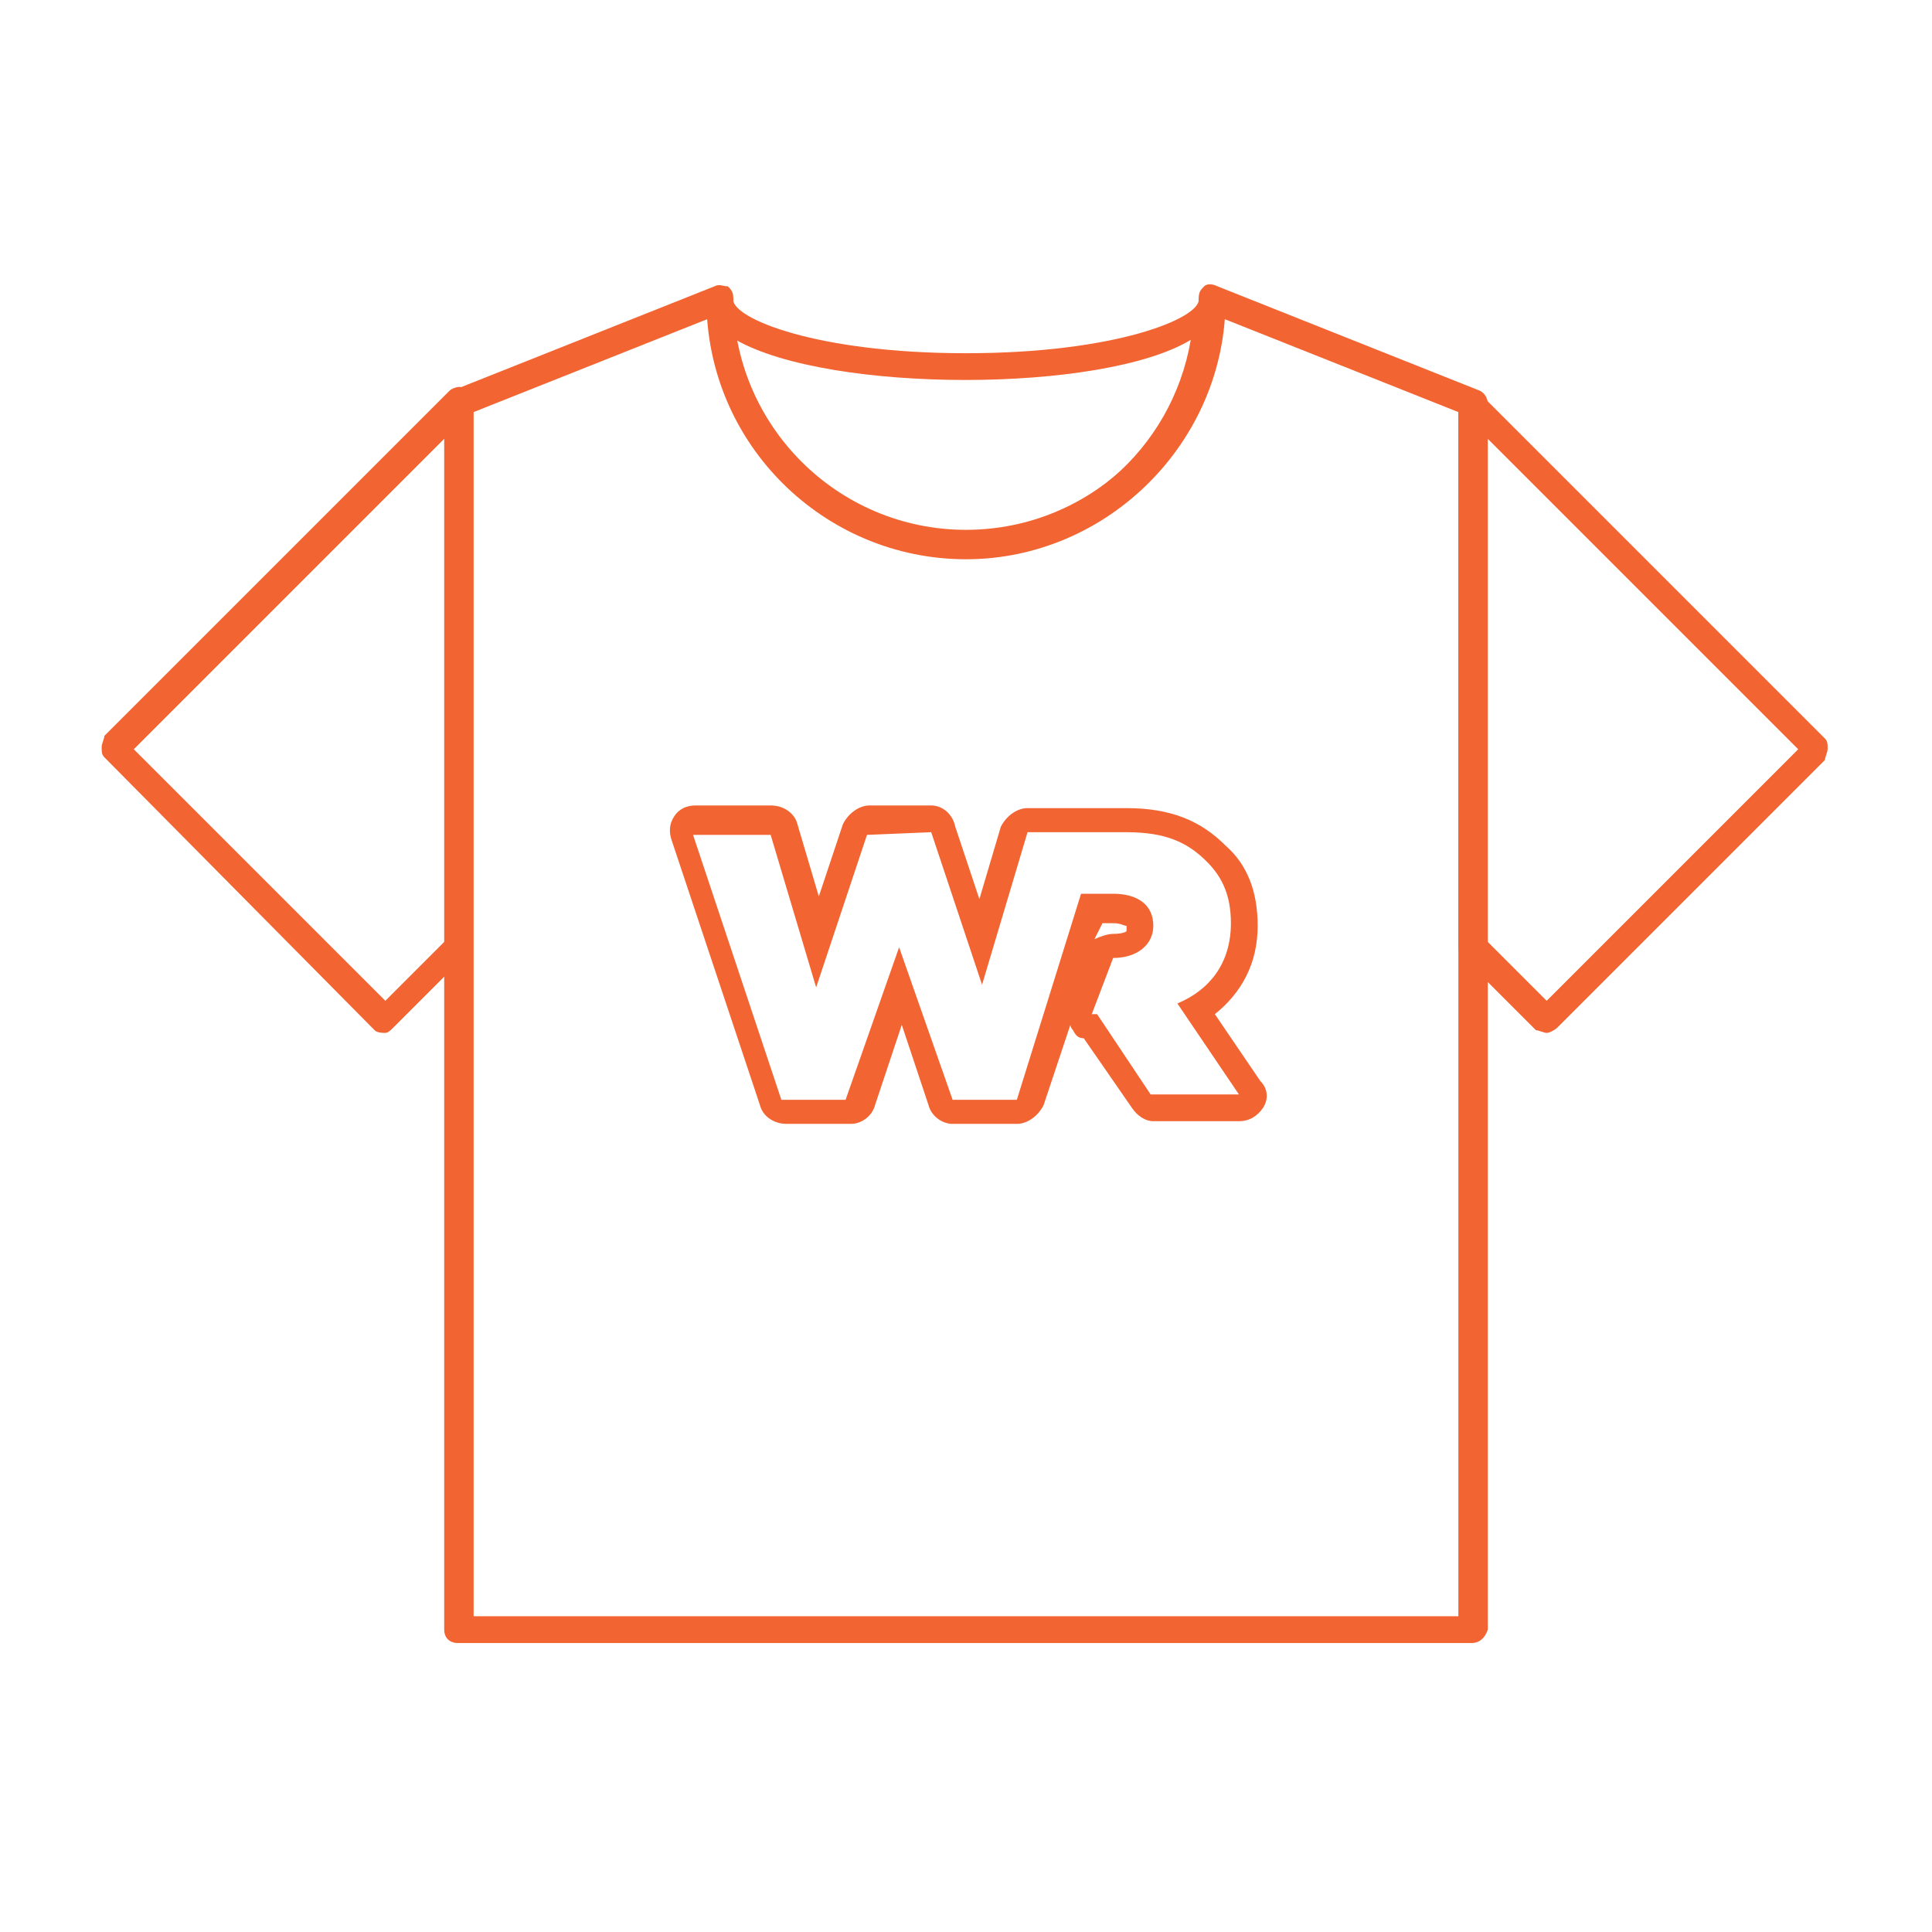 <?xml version="1.0" encoding="utf-8"?>
<!-- Generator: Adobe Illustrator 24.0.1, SVG Export Plug-In . SVG Version: 6.00 Build 0)  -->
<svg version="1.1" id="Layer_1" xmlns="http://www.w3.org/2000/svg" xmlns:xlink="http://www.w3.org/1999/xlink" x="0px" y="0px"
	 viewBox="0 0 72.2 72.2" style="enable-background:new 0 0 72.2 72.2;" xml:space="preserve">
<style type="text/css">
	.st0{fill:#F26532;}
</style>
<g>
	<g>
		<g>
			<path class="st0" d="M55,61.4H17.1c-0.3,0-0.5-0.2-0.5-0.5V15.1c0-0.2,0.1-0.4,0.3-0.5l9.8-3.9c0.2-0.1,0.3,0,0.5,0
				c0.1,0.1,0.2,0.2,0.2,0.4c0,4.8,3.9,8.7,8.7,8.7c4.8,0,8.7-3.9,8.7-8.7c0-0.2,0.1-0.3,0.2-0.4c0.1-0.1,0.3-0.1,0.5,0l9.8,3.9
				c0.2,0.1,0.3,0.3,0.3,0.5v45.8C55.5,61.2,55.3,61.4,55,61.4z M17.6,60.4h36.9v-45l-8.8-3.5c-0.4,5-4.6,8.9-9.6,8.9
				s-9.3-3.9-9.6-8.9l-8.8,3.5V60.4z"/>
		</g>
		<g>
			<path class="st0" d="M36.1,20.9c-5.3,0-9.7-4.3-9.7-9.7c0-0.3,0.2-0.5,0.5-0.5s0.5,0.2,0.5,0.5c0,0.7,3.1,2,8.7,2
				c5.6,0,8.7-1.3,8.7-2c0-0.3,0.2-0.5,0.5-0.5s0.5,0.2,0.5,0.5C45.8,16.5,41.4,20.9,36.1,20.9z M27.5,12.7c0.7,4.1,4.3,7.2,8.5,7.2
				c4.3,0,7.8-3.1,8.5-7.2C41.2,14.7,31,14.7,27.5,12.7z"/>
		</g>
		<g>
			<path class="st0" d="M57.8,38.6c-0.1,0-0.3-0.1-0.4-0.1l-2.8-2.8c-0.1-0.1-0.1-0.2-0.1-0.4V15.1c0-0.2,0.1-0.4,0.3-0.5
				s0.4,0,0.5,0.1l12.9,12.9c0.1,0.1,0.1,0.2,0.1,0.4c0,0.1-0.1,0.3-0.1,0.4L58.2,38.4C58.1,38.5,57.9,38.6,57.8,38.6z M55.5,35.1
				l2.3,2.3l9.4-9.4L55.5,16.3V35.1z"/>
		</g>
		<g>
			<path class="st0" d="M14.4,38.6c-0.1,0-0.3,0-0.4-0.1L3.9,28.3c-0.1-0.1-0.1-0.2-0.1-0.4c0-0.1,0.1-0.3,0.1-0.4l12.9-12.9
				c0.1-0.1,0.4-0.2,0.5-0.1c0.2,0.1,0.3,0.3,0.3,0.5v20.2c0,0.1-0.1,0.3-0.1,0.4l-2.8,2.8C14.6,38.5,14.5,38.6,14.4,38.6z M5,28
				l9.4,9.4l2.3-2.3V16.3L5,28z"/>
		</g>
	</g>
	<g>
		<g>
			<path class="st0" d="M34.8,31.1l1.9,5.7l1.7-5.7h0.1h2.8h0.8c1.5,0,2.3,0.4,3,1.1c0.6,0.6,0.9,1.3,0.9,2.3v0c0,1.5-0.8,2.5-2,3
				l2.3,3.4H43l-2-3h-0.2l0.8-2.1c0.9,0,1.5-0.5,1.5-1.2v0c0-0.8-0.6-1.2-1.5-1.2h-1.2L38,41.1h-2.4l-2-5.7l-2,5.7h-2.4l-3.3-9.9
				h2.9l1.7,5.7l1.9-5.7L34.8,31.1 M34.8,30.1h-2.3c-0.4,0-0.8,0.3-1,0.7l-0.9,2.7l-0.8-2.7c-0.1-0.4-0.5-0.7-1-0.7H26
				c-0.3,0-0.6,0.1-0.8,0.4c-0.2,0.3-0.2,0.6-0.1,0.9l3.3,9.9c0.1,0.4,0.5,0.7,1,0.7h2.4c0.4,0,0.8-0.3,0.9-0.7l1-3l1,3
				c0.1,0.4,0.5,0.7,0.9,0.7H38c0.4,0,0.8-0.3,1-0.7l1-3c0,0.1,0.1,0.2,0.1,0.2c0.1,0.2,0.2,0.3,0.4,0.3l1.8,2.6
				c0.2,0.3,0.5,0.5,0.8,0.5h3.2c0.4,0,0.7-0.2,0.9-0.5c0.2-0.3,0.2-0.7-0.1-1l-1.7-2.5c1-0.8,1.6-1.9,1.6-3.3c0-1.3-0.4-2.3-1.2-3
				c-0.9-0.9-2-1.4-3.7-1.4h-0.8h-2.8h-0.1c-0.4,0-0.8,0.3-1,0.7l-0.8,2.7l-0.9-2.7C35.6,30.4,35.2,30.1,34.8,30.1L34.8,30.1z
				 M41.2,34.5h0.4c0.3,0,0.4,0.1,0.5,0.1c0,0,0,0,0,0.1c0,0.1,0,0.1,0,0.1c0,0-0.1,0.1-0.5,0.1c-0.2,0-0.5,0.1-0.7,0.2L41.2,34.5
				L41.2,34.5z"/>
		</g>
	</g>
</g>
</svg>
